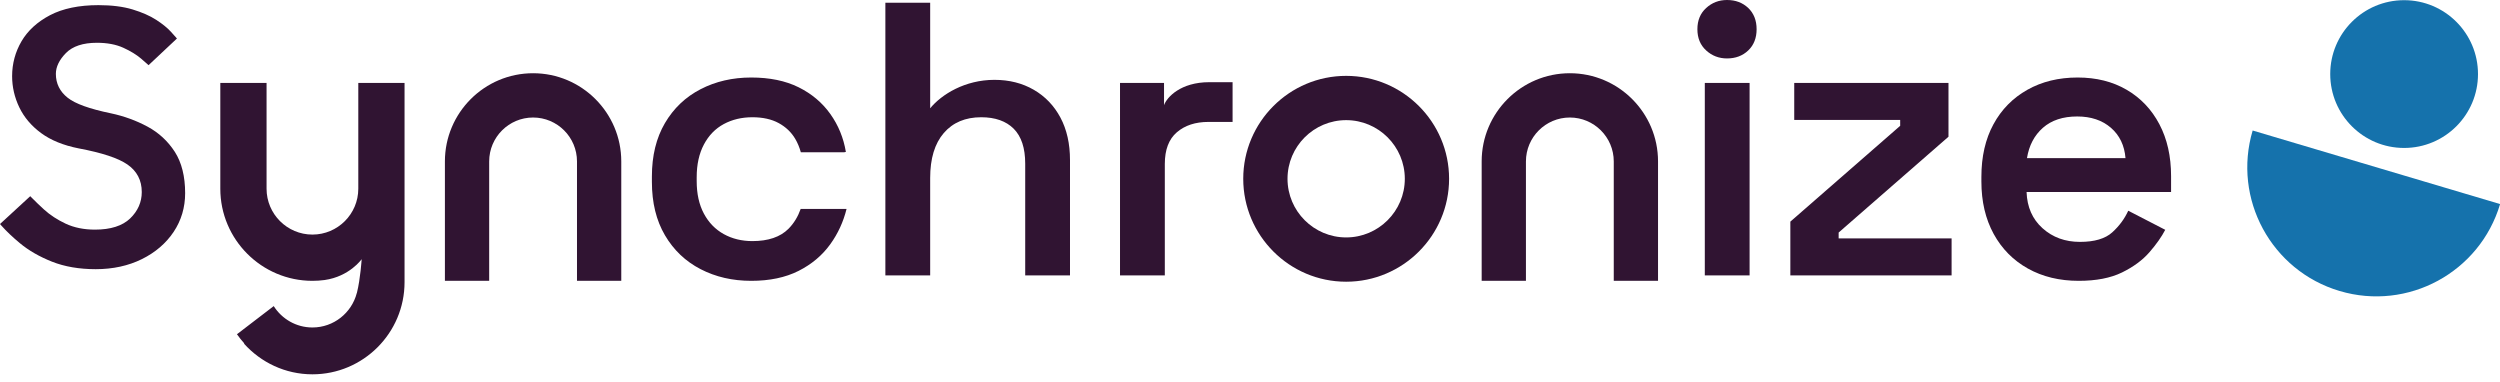 <svg width="216" height="33" viewBox="0 0 216 33" fill="none" xmlns="http://www.w3.org/2000/svg">
<path d="M76.496 23.793V0.236H80.367V9.356C81.362 8.147 83.381 6.899 85.919 6.899C87.198 6.899 88.331 7.185 89.318 7.757C90.305 8.329 91.073 9.132 91.623 10.163C92.173 11.196 92.448 12.418 92.448 13.832V23.793H88.578V14.135C88.578 12.789 88.246 11.785 87.585 11.122C86.923 10.461 85.986 10.13 84.775 10.13C83.406 10.13 82.329 10.584 81.544 11.493C80.759 12.402 80.367 13.697 80.367 15.38V23.793L76.496 23.793Z" fill="#301432"/>
<path d="M96.769 23.793V7.168H100.572V9.087C100.819 8.392 102.015 7.101 104.476 7.101H106.495V10.534H104.409C103.287 10.534 102.378 10.831 101.683 11.426C100.987 12.02 100.64 12.935 100.64 14.168V23.793L96.769 23.793Z" fill="#301432"/>
<path d="M149.213 5.049C148.517 5.049 147.917 4.819 147.413 4.358C146.908 3.899 146.655 3.287 146.655 2.524C146.655 1.762 146.908 1.151 147.413 0.69C147.917 0.231 148.517 0 149.213 0C149.953 0 150.564 0.231 151.047 0.69C151.529 1.151 151.771 1.762 151.771 2.524C151.771 3.287 151.529 3.899 151.047 4.358C150.564 4.819 149.953 5.049 149.213 5.049ZM147.295 23.793V7.168H151.165V23.793H147.295Z" fill="#301432"/>
<path d="M154.686 23.793V19.149L164.176 10.87V10.365H155.022V7.168H168.349V11.813L158.859 20.091V20.596H168.618V23.793H154.686Z" fill="#301432"/>
<path d="M179.605 24.264C177.945 24.264 176.481 23.911 175.214 23.204C173.946 22.497 172.959 21.499 172.252 20.209C171.546 18.919 171.192 17.411 171.192 15.683V15.278C171.192 13.529 171.54 12.014 172.235 10.736C172.931 9.457 173.907 8.464 175.164 7.758C176.42 7.051 177.867 6.697 179.505 6.697C181.12 6.697 182.534 7.05 183.745 7.758C184.956 8.464 185.899 9.457 186.572 10.736C187.245 12.014 187.581 13.507 187.581 15.212V16.591H175.096C175.141 17.892 175.601 18.936 176.476 19.721C177.351 20.506 178.428 20.899 179.707 20.899C180.963 20.899 181.894 20.624 182.5 20.074C183.105 19.525 183.565 18.902 183.88 18.206L187.077 19.856C186.762 20.461 186.308 21.106 185.714 21.79C185.119 22.475 184.328 23.058 183.341 23.541C182.353 24.023 181.109 24.264 179.605 24.264ZM175.13 13.664H183.644C183.554 12.564 183.133 11.689 182.382 11.039C181.63 10.389 180.66 10.063 179.471 10.063C178.237 10.063 177.25 10.389 176.51 11.039C175.769 11.689 175.309 12.564 175.13 13.664Z" fill="#301432"/>
<path d="M116.308 24.34C111.405 24.34 107.416 20.35 107.416 15.447C107.416 10.544 111.405 6.555 116.308 6.555C121.212 6.555 125.201 10.544 125.201 15.447C125.201 20.35 121.212 24.34 116.308 24.34ZM116.308 10.38C113.514 10.38 111.241 12.653 111.241 15.447C111.241 18.241 113.514 20.514 116.308 20.514C119.102 20.514 121.376 18.241 121.376 15.447C121.376 12.653 119.103 10.38 116.308 10.38Z" fill="#301432"/>
<path d="M131.841 24.264V13.946C131.841 11.854 133.543 10.153 135.635 10.153C137.727 10.153 139.429 11.854 139.429 13.946V24.264H143.254V13.946C143.254 9.745 139.836 6.327 135.635 6.327C131.433 6.327 128.016 9.745 128.016 13.946V24.264H131.841Z" fill="#301432"/>
<path d="M42.265 24.264V13.946C42.265 11.854 43.967 10.153 46.059 10.153C48.15 10.153 49.852 11.854 49.852 13.946V24.264H53.678V13.946C53.678 9.745 50.26 6.327 46.059 6.327C41.857 6.327 38.44 9.745 38.44 13.946V24.264H42.265Z" fill="#301432"/>
<path d="M69.179 18.051C68.942 18.716 68.596 19.295 68.12 19.772C67.413 20.478 66.375 20.831 65.007 20.831C64.087 20.831 63.262 20.63 62.533 20.226C61.804 19.822 61.232 19.233 60.817 18.459C60.402 17.685 60.194 16.749 60.194 15.649V15.312C60.194 14.214 60.401 13.271 60.817 12.485C61.232 11.701 61.804 11.112 62.533 10.719C63.262 10.326 64.087 10.13 65.007 10.13C65.904 10.13 66.661 10.298 67.278 10.634C67.895 10.971 68.372 11.426 68.709 11.998C68.921 12.358 69.078 12.746 69.192 13.155H72.939L73.083 13.125C72.882 11.914 72.433 10.82 71.737 9.844C71.042 8.868 70.127 8.1 68.995 7.538C67.862 6.978 66.499 6.697 64.906 6.697C63.291 6.697 61.832 7.034 60.531 7.707C59.229 8.38 58.203 9.356 57.452 10.634C56.7 11.914 56.324 13.45 56.324 15.245V15.716C56.324 17.512 56.7 19.048 57.452 20.327C58.203 21.606 59.229 22.582 60.531 23.255C61.832 23.928 63.291 24.264 64.906 24.264C66.499 24.264 67.862 23.978 68.995 23.406C70.127 22.834 71.042 22.066 71.737 21.101C72.403 20.178 72.868 19.159 73.143 18.051L69.179 18.051Z" fill="#301432"/>
<path d="M8.273 23.257C6.854 23.257 5.584 23.04 4.5 22.611C3.413 22.18 2.476 21.642 1.715 21.008C1.087 20.486 0.555 19.982 0.136 19.509L0 19.356L2.613 16.951L2.754 17.094C3.066 17.412 3.419 17.75 3.804 18.102C4.324 18.576 4.953 18.988 5.674 19.326C6.402 19.667 7.254 19.84 8.207 19.84C9.558 19.84 10.579 19.515 11.244 18.874C11.911 18.23 12.249 17.462 12.249 16.593C12.249 15.576 11.829 14.774 11.002 14.207C10.199 13.656 8.822 13.202 6.792 12.819C5.483 12.561 4.395 12.118 3.556 11.501C2.717 10.885 2.083 10.139 1.671 9.282C1.257 8.423 1.047 7.514 1.047 6.58C1.047 5.499 1.321 4.485 1.861 3.563C2.401 2.643 3.229 1.886 4.323 1.312C5.422 0.736 6.829 0.444 8.505 0.444C9.646 0.444 10.637 0.569 11.452 0.815C12.266 1.062 12.954 1.365 13.497 1.715C14.04 2.067 14.465 2.411 14.761 2.738L15.288 3.327L12.835 5.631L12.693 5.504C12.562 5.386 12.397 5.242 12.193 5.067C11.794 4.726 11.277 4.41 10.656 4.127C10.026 3.84 9.257 3.696 8.373 3.696C7.174 3.696 6.273 3.994 5.696 4.584C5.119 5.172 4.827 5.777 4.827 6.382C4.827 7.217 5.17 7.911 5.848 8.446C6.508 8.967 7.731 9.407 9.586 9.792C10.708 10.029 11.772 10.417 12.751 10.944C13.718 11.465 14.509 12.197 15.104 13.12C15.695 14.04 15.996 15.242 15.996 16.692C15.996 17.921 15.663 19.044 15.006 20.029C14.347 21.017 13.424 21.811 12.262 22.386C11.096 22.964 9.754 23.257 8.273 23.257Z" fill="#301432"/>
<path d="M30.957 7.168V16.308C30.955 18.492 29.178 20.268 26.994 20.268C24.809 20.268 23.031 18.491 23.031 16.306V7.168H19.035V16.306C19.035 20.694 22.605 24.264 26.994 24.264C27.351 24.264 27.702 24.24 28.047 24.194C30.205 23.886 31.248 22.392 31.248 22.392C31.248 22.392 31.14 24.092 30.839 25.293C30.835 25.306 30.829 25.316 30.825 25.328C30.381 27.031 28.834 28.294 26.994 28.294C25.587 28.294 24.353 27.555 23.649 26.447L20.472 28.879C20.666 29.156 20.879 29.418 21.106 29.668L21.082 29.691C22.54 31.313 24.646 32.341 26.994 32.341C31.383 32.341 34.953 28.77 34.953 24.382V7.168H30.957Z" fill="#301432"/>
<path d="M202.142 25.142C208.045 26.897 214.254 23.534 216.008 17.631L194.63 11.276C192.875 17.18 196.239 23.388 202.142 25.142Z" fill="#1572AC"/>
<path d="M207.716 12.783C211.241 12.783 214.099 9.925 214.099 6.4C214.099 2.874 211.241 0.016 207.716 0.016C204.19 0.016 201.332 2.874 201.332 6.4C201.332 9.925 204.19 12.783 207.716 12.783Z" fill="#1572AC"/>
</svg>
